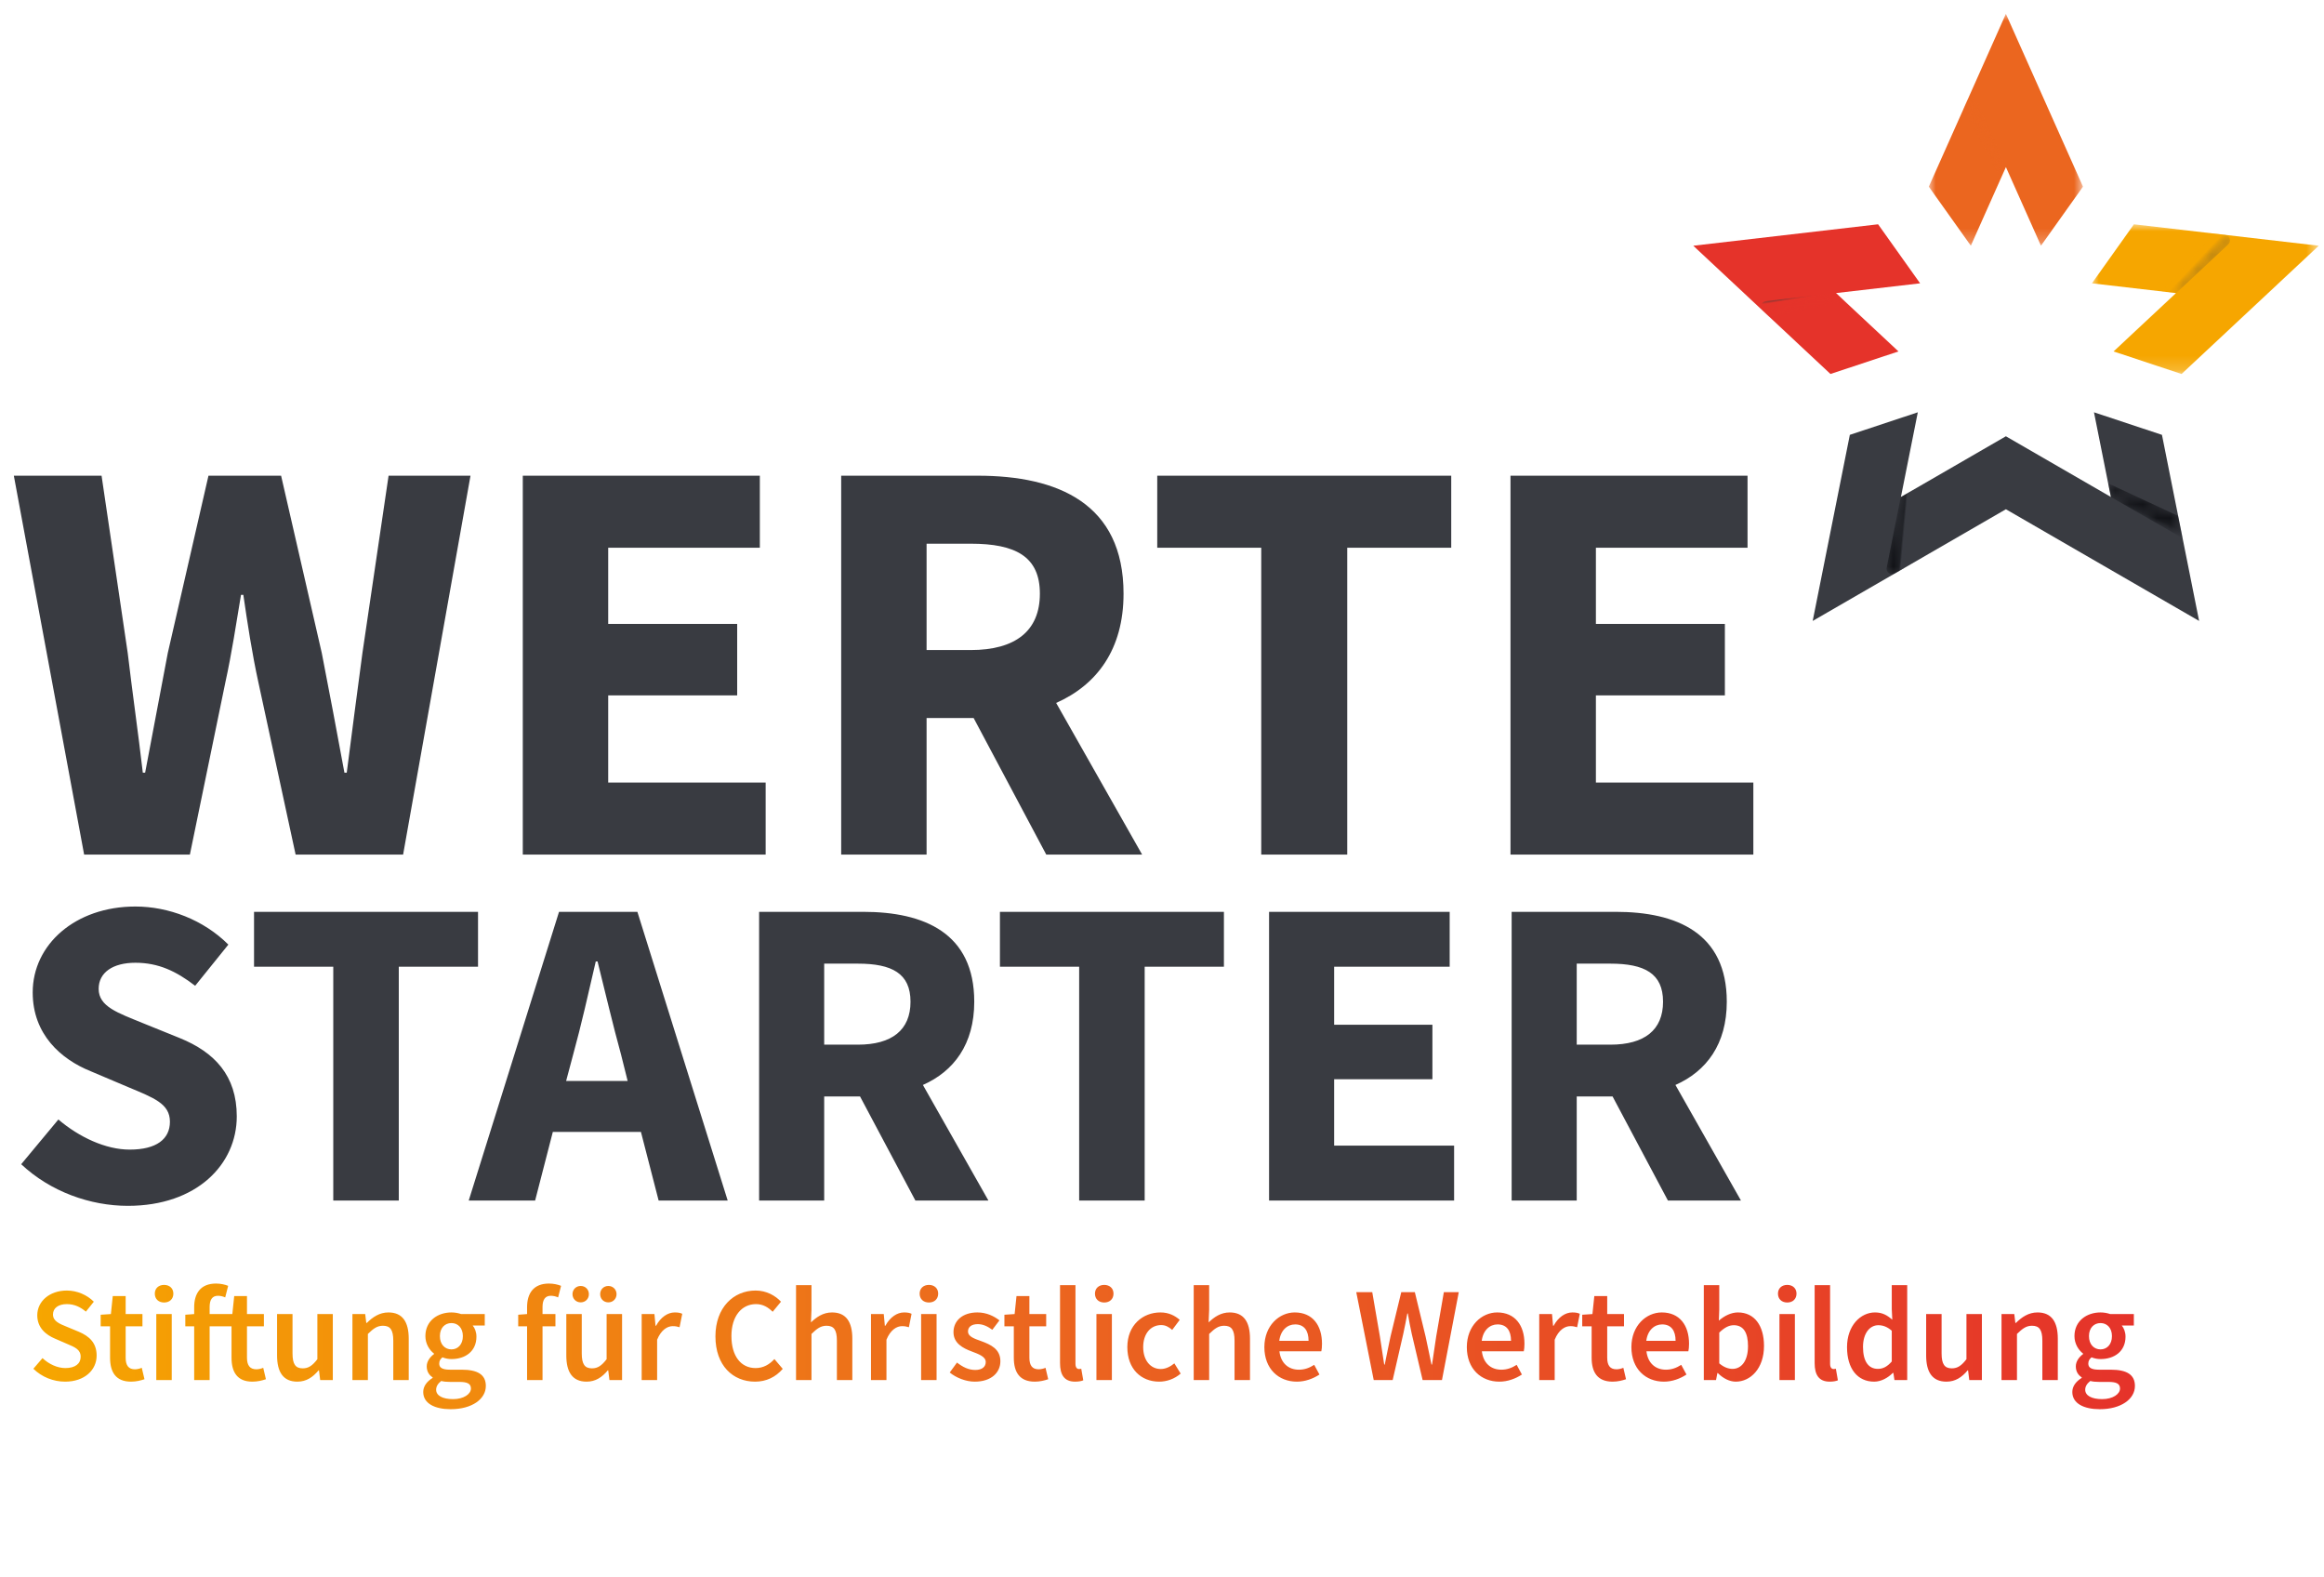 <?xml version="1.0" encoding="UTF-8"?>
<svg width="168px" height="114px" viewBox="0 0 168 114" version="1.1" xmlns="http://www.w3.org/2000/svg" xmlns:xlink="http://www.w3.org/1999/xlink">
    <title>logo_wertestarter</title>
    <defs>
        <polygon id="path-1" points="-2.49800181e-16 2.77555756e-17 16.397 2.77555756e-17 16.397 10.819 -2.49800181e-16 10.819"></polygon>
        <polygon id="path-3" points="-4.16333634e-17 1.11022302e-16 11.144 1.11022302e-16 11.144 16.757 -4.16333634e-17 16.757"></polygon>
        <path d="M3.736,0.003 L-2.22044605e-16,4.174 L1.01,4.299 L4.768,0.787 C5.018,0.554 4.88,0.128 4.543,0.092 L4.543,0.092 C4.518,0.09 3.881,-5.55111512e-17 3.756,-5.55111512e-17 L3.756,-5.55111512e-17 C3.744,-5.55111512e-17 3.737,0.001 3.736,0.003" id="path-5"></path>
        <linearGradient x1="90.682%" y1="-3.958%" x2="110.793%" y2="12.271%" id="linearGradient-7">
            <stop stop-color="#F6A600" offset="0%"></stop>
            <stop stop-color="#393B41" stop-opacity="0.5" offset="100%"></stop>
        </linearGradient>
        <path d="M0.257,0.236 C0.245,0.263 -0.013,0.811 0,0.837 L0,0.837 L2.694,5.836 L3.066,5.007 L0.974,0.237 C0.904,0.079 0.759,6.9388939e-17 0.615,6.9388939e-17 L0.615,6.9388939e-17 C0.471,6.9388939e-17 0.326,0.079 0.257,0.236" id="path-8"></path>
        <linearGradient x1="30.787%" y1="0.161%" x2="40.569%" y2="-10.812%" id="linearGradient-10">
            <stop stop-color="#EB661F" stop-opacity="0.5" offset="0%"></stop>
            <stop stop-color="#393B41" offset="100%"></stop>
        </linearGradient>
        <path d="M0.35,0.581 C0.012,0.62 -0.121,1.047 0.131,1.279 L0.131,1.279 C0.152,1.298 0.587,1.714 0.614,1.71 L0.614,1.71 L6.053,0.593 L5.419,2.77555756e-17 L0.35,0.581 Z" id="path-11"></path>
        <linearGradient x1="-6.701%" y1="54.845%" x2="-9.958%" y2="49.52%" id="linearGradient-13">
            <stop stop-color="#E5332A" stop-opacity="0.5" offset="0%"></stop>
            <stop stop-color="#3D3C3B" offset="100%"></stop>
        </linearGradient>
        <path d="M1.026,0.468 L0.008,5.565 C-0.059,5.904 0.298,6.165 0.591,5.991 L0.591,5.991 L1.251,5.61 L1.85,-9.02056208e-17 L1.026,0.468 Z" id="path-14"></path>
        <linearGradient x1="51.781%" y1="110.588%" x2="44.912%" y2="108.584%" id="linearGradient-16">
            <stop stop-color="#393B42" offset="0%"></stop>
            <stop stop-color="#0C0D11" offset="100%"></stop>
        </linearGradient>
        <polygon id="path-17" points="2.77555756e-17 2.77555756e-17 0.204 0.986 5.387 3.963 5.047 2.347"></polygon>
        <linearGradient x1="-16.874%" y1="36.139%" x2="-6.744%" y2="19.829%" id="linearGradient-19">
            <stop stop-color="#393B42" offset="0%"></stop>
            <stop stop-color="#0C0D11" offset="100%"></stop>
        </linearGradient>
        <linearGradient x1="100%" y1="50%" x2="0%" y2="50%" id="linearGradient-20">
            <stop stop-color="#E5332A" offset="0%"></stop>
            <stop stop-color="#EB661F" offset="52.46%"></stop>
            <stop stop-color="#F6A600" offset="100%"></stop>
        </linearGradient>
    </defs>
    <g id="logo_wertestarter" stroke="none" stroke-width="1" fill="none" fill-rule="evenodd">
        <g id="Group" transform="translate(1, 1)">
            <g id="Group-26" transform="translate(121.412, 0)">
                <polygon id="Fill-1" fill="#393B41" fill-rule="nonzero" points="30.182 34.916 22.592 30.53 15.004 34.916 16.225 28.797 11.311 30.427 8.626 43.876 22.592 35.804 36.56 43.876 33.874 30.427 28.96 28.797"></polygon>
                <g id="Group-10" transform="translate(0, -0)">
                    <g id="Fill-2-Clipped" transform="translate(28.811, 15.21)">
                        <mask id="mask-2" fill="white">
                            <use xlink:href="#path-1"></use>
                        </mask>
                        <g id="path-1"></g>
                        <path d="M3.036,0 L-2.49800181e-16,4.266 C-2.49800181e-16,4.266 -2.49800181e-16,4.266 0,4.266 L6.078,4.972 L1.566,9.188 C1.566,9.189 1.566,9.189 1.566,9.189 L6.48,10.819 C6.48,10.819 6.48,10.819 6.48,10.819 L16.397,1.55 C16.397,1.55 16.397,1.549 16.396,1.549 L3.036,2.77555756e-17 C3.036,2.77555756e-17 3.036,2.77555756e-17 3.036,0" id="Fill-2" fill="#F6A600" fill-rule="nonzero" mask="url(#mask-2)"></path>
                    </g>
                    <path d="M10.313,20.181 L16.382,19.477 C16.386,19.477 16.388,19.472 16.386,19.469 L13.356,15.212 C13.355,15.211 13.353,15.21 13.351,15.21 L0.005,16.758 C6.40590689e-16,16.758 -0.002,16.764 0.002,16.767 L9.909,26.026 C9.91,26.028 9.912,26.028 9.914,26.027 L14.817,24.401 C14.821,24.4 14.822,24.395 14.819,24.392 L10.313,20.181 Z" id="Fill-5" fill="#E5332A" fill-rule="nonzero"></path>
                    <g id="Fill-7-Clipped" transform="translate(17.021, 0)">
                        <mask id="mask-4" fill="white">
                            <use xlink:href="#path-3"></use>
                        </mask>
                        <g id="path-3"></g>
                        <path d="M5.571,0 L0,12.49 C4.345325e-05,12.49 4.345325e-05,12.491 0,12.491 L3.037,16.757 C3.037,16.757 3.038,16.757 3.038,16.757 L5.572,11.075 L8.106,16.757 C8.107,16.757 8.107,16.757 8.107,16.757 L11.144,12.491 C11.144,12.491 11.144,12.49 11.144,12.49 L5.571,0 C5.571,-2.9566e-05 5.571,-2.9566e-05 5.571,0" id="Fill-7" fill="#EB661F" fill-rule="nonzero" mask="url(#mask-4)"></path>
                    </g>
                </g>
                <g id="Fill-11-Clipped" transform="translate(33.89, 15.884)">
                    <mask id="mask-6" fill="white">
                        <use xlink:href="#path-5"></use>
                    </mask>
                    <g id="path-5"></g>
                    <path d="M3.736,0.003 L-2.22044605e-16,4.174 L1.01,4.299 L4.768,0.787 C5.018,0.554 4.88,0.128 4.543,0.092 L4.543,0.092 C4.518,0.09 3.881,-5.55111512e-17 3.756,-5.55111512e-17 L3.756,-5.55111512e-17 C3.744,-5.55111512e-17 3.737,0.001 3.736,0.003" id="Fill-11" fill="url(#linearGradient-7)" fill-rule="nonzero" mask="url(#mask-6)"></path>
                </g>
                <g id="Fill-14-Clipped" transform="translate(19.526, 6.062)">
                    <mask id="mask-9" fill="white">
                        <use xlink:href="#path-8"></use>
                    </mask>
                    <g id="path-8"></g>
                    <path d="M0,0.837 L2.694,5.836 L3.066,5.007 L0.974,0.237 C0.904,0.079 0.759,6.9388939e-17 0.615,6.9388939e-17 C0.471,6.9388939e-17 0.326,0.079 0.257,0.236 C0.245,0.263 -0.013,0.811 0,0.837 Z" id="Fill-14" fill="url(#linearGradient-10)" fill-rule="nonzero" mask="url(#mask-9)"></path>
                </g>
                <g id="Fill-17-Clipped" transform="translate(4.893, 20.182)">
                    <mask id="mask-12" fill="white">
                        <use xlink:href="#path-11"></use>
                    </mask>
                    <g id="path-11"></g>
                    <path d="M0.35,0.581 C0.012,0.62 -0.121,1.047 0.131,1.279 C0.152,1.298 0.587,1.714 0.614,1.71 L6.053,0.593 L5.419,2.77555756e-17 L0.35,0.581 Z" id="Fill-17" fill="url(#linearGradient-13)" fill-rule="nonzero" mask="url(#mask-12)"></path>
                </g>
                <g id="Fill-20-Clipped" transform="translate(13.967, 34.453)">
                    <mask id="mask-15" fill="white">
                        <use xlink:href="#path-14"></use>
                    </mask>
                    <g id="path-14"></g>
                    <path d="M1.026,0.468 L0.008,5.565 C-0.059,5.904 0.298,6.165 0.591,5.991 L0.591,5.991 L1.251,5.61 L1.85,-9.02056208e-17 L1.026,0.468 Z" id="Fill-20" fill="url(#linearGradient-16)" fill-rule="nonzero" mask="url(#mask-15)"></path>
                </g>
                <g id="Fill-23-Clipped" transform="translate(29.985, 33.934)">
                    <mask id="mask-18" fill="white">
                        <use xlink:href="#path-17"></use>
                    </mask>
                    <g id="path-17"></g>
                    <polygon id="Fill-23" fill="url(#linearGradient-19)" fill-rule="nonzero" mask="url(#mask-18)" points="2.77555756e-17 2.77555756e-17 0.204 0.986 5.387 3.963 5.047 2.347"></polygon>
                </g>
            </g>
            <path d="M12.726,60.763 L15.288,48.331 C15.75,46.231 16.086,44.005 16.422,41.989 L16.59,41.989 C16.884,44.005 17.22,46.231 17.682,48.331 L20.37,60.763 L28.14,60.763 L33.012,33.379 L27.09,33.379 L25.2,46.189 C24.822,49.003 24.444,51.901 24.066,54.841 L23.898,54.841 C23.352,51.901 22.806,48.961 22.26,46.189 L19.32,33.379 L14.07,33.379 L11.13,46.189 C10.584,49.045 10.038,51.943 9.492,54.841 L9.324,54.841 C8.988,51.943 8.568,49.045 8.232,46.189 L6.342,33.379 L-7.10542736e-15,33.379 L5.082,60.763 L12.726,60.763 Z M54.348,60.763 L54.348,55.555 L42.966,55.555 L42.966,49.255 L52.29,49.255 L52.29,44.089 L42.966,44.089 L42.966,38.587 L53.928,38.587 L53.928,33.379 L36.792,33.379 L36.792,60.763 L54.348,60.763 Z M65.982,60.763 L65.982,50.893 L69.384,50.893 L74.634,60.763 L81.564,60.763 L75.348,49.801 C78.288,48.499 80.22,45.937 80.22,41.905 C80.22,35.395 75.474,33.379 69.678,33.379 L59.808,33.379 L59.808,60.763 L65.982,60.763 Z M69.174,45.979 L65.982,45.979 L65.982,38.293 L69.174,38.293 C72.408,38.293 74.172,39.217 74.172,41.905 C74.172,44.593 72.408,45.979 69.174,45.979 Z M96.39,60.763 L96.39,38.587 L103.908,38.587 L103.908,33.379 L82.656,33.379 L82.656,38.587 L90.174,38.587 L90.174,60.763 L96.39,60.763 Z M125.748,60.763 L125.748,55.555 L114.366,55.555 L114.366,49.255 L123.69,49.255 L123.69,44.089 L114.366,44.089 L114.366,38.587 L125.328,38.587 L125.328,33.379 L108.192,33.379 L108.192,60.763 L125.748,60.763 Z M8.244,86.147 C13.236,86.147 16.116,83.139 16.116,79.683 C16.116,76.739 14.516,75.043 11.988,74.019 L9.3,72.931 C7.508,72.195 6.132,71.747 6.132,70.467 C6.132,69.283 7.156,68.579 8.788,68.579 C10.452,68.579 11.732,69.187 13.108,70.243 L15.508,67.267 C13.716,65.475 11.188,64.515 8.788,64.515 C4.436,64.515 1.364,67.267 1.364,70.723 C1.364,73.763 3.412,75.555 5.556,76.419 L8.276,77.571 C10.1,78.339 11.284,78.755 11.284,80.067 C11.284,81.315 10.324,82.083 8.372,82.083 C6.644,82.083 4.724,81.187 3.22,79.907 L0.532,83.139 C2.644,85.123 5.524,86.147 8.244,86.147 Z M27.828,85.763 L27.828,68.867 L33.556,68.867 L33.556,64.899 L17.364,64.899 L17.364,68.867 L23.092,68.867 L23.092,85.763 L27.828,85.763 Z M37.684,85.763 L38.964,80.803 L45.332,80.803 L46.612,85.763 L51.604,85.763 L45.076,64.899 L39.412,64.899 L32.884,85.763 L37.684,85.763 Z M44.372,77.123 L39.924,77.123 L40.436,75.203 C41.012,73.123 41.556,70.691 42.068,68.483 L42.196,68.483 C42.74,70.659 43.316,73.123 43.892,75.203 L44.372,77.123 Z M58.58,85.763 L58.58,78.243 L61.172,78.243 L65.172,85.763 L70.452,85.763 L65.716,77.411 C67.956,76.419 69.428,74.467 69.428,71.395 C69.428,66.435 65.812,64.899 61.396,64.899 L53.876,64.899 L53.876,85.763 L58.58,85.763 Z M61.012,74.499 L58.58,74.499 L58.58,68.643 L61.012,68.643 C63.476,68.643 64.82,69.347 64.82,71.395 C64.82,73.443 63.476,74.499 61.012,74.499 Z M81.748,85.763 L81.748,68.867 L87.476,68.867 L87.476,64.899 L71.284,64.899 L71.284,68.867 L77.012,68.867 L77.012,85.763 L81.748,85.763 Z M104.116,85.763 L104.116,81.795 L95.444,81.795 L95.444,76.995 L102.548,76.995 L102.548,73.059 L95.444,73.059 L95.444,68.867 L103.796,68.867 L103.796,64.899 L90.74,64.899 L90.74,85.763 L104.116,85.763 Z M112.98,85.763 L112.98,78.243 L115.572,78.243 L119.572,85.763 L124.852,85.763 L120.116,77.411 C122.356,76.419 123.828,74.467 123.828,71.395 C123.828,66.435 120.212,64.899 115.796,64.899 L108.276,64.899 L108.276,85.763 L112.98,85.763 Z M115.412,74.499 L112.98,74.499 L112.98,68.643 L115.412,68.643 C117.876,68.643 119.22,69.347 119.22,71.395 C119.22,73.443 117.876,74.499 115.412,74.499 Z" id="WERTESTARTER" fill="#393B41" fill-rule="nonzero"></path>
            <path d="M3.704,98.853 C5.132,98.853 5.986,97.998 5.986,96.969 C5.986,96.046 5.452,95.57 4.704,95.25 L3.84,94.891 C3.315,94.677 2.83,94.492 2.83,93.997 C2.83,93.531 3.228,93.249 3.83,93.249 C4.374,93.249 4.801,93.453 5.209,93.793 L5.782,93.075 C5.287,92.579 4.568,92.268 3.83,92.268 C2.587,92.268 1.694,93.045 1.694,94.055 C1.694,94.988 2.354,95.483 2.976,95.745 L3.85,96.124 C4.423,96.367 4.831,96.532 4.831,97.056 C4.831,97.552 4.442,97.872 3.723,97.872 C3.141,97.872 2.529,97.581 2.072,97.153 L1.412,97.921 C2.014,98.513 2.849,98.853 3.704,98.853 Z M8.472,98.853 C8.851,98.853 9.181,98.766 9.444,98.678 L9.249,97.853 C9.113,97.911 8.919,97.96 8.754,97.96 C8.298,97.96 8.084,97.688 8.084,97.124 L8.084,94.852 L9.298,94.852 L9.298,93.968 L8.084,93.968 L8.084,92.667 L7.152,92.667 L7.016,93.968 L6.278,94.017 L6.278,94.852 L6.957,94.852 L6.957,97.124 C6.957,98.154 7.365,98.853 8.472,98.853 Z M10.861,93.133 C11.26,93.133 11.532,92.88 11.532,92.492 C11.532,92.113 11.26,91.861 10.861,91.861 C10.463,91.861 10.191,92.113 10.191,92.492 C10.191,92.88 10.463,93.133 10.861,93.133 Z M11.415,98.736 L11.415,93.968 L10.298,93.968 L10.298,98.736 L11.415,98.736 Z M17.242,98.853 C17.63,98.853 17.961,98.766 18.223,98.678 L18.029,97.853 C17.893,97.911 17.698,97.96 17.533,97.96 C17.077,97.96 16.854,97.688 16.854,97.124 L16.854,94.852 L18.077,94.852 L18.077,93.968 L16.854,93.968 L16.854,92.667 L15.931,92.667 L15.795,93.968 L14.154,93.968 L14.154,93.453 C14.154,92.9 14.367,92.647 14.756,92.647 C14.921,92.647 15.105,92.686 15.28,92.764 L15.494,91.929 C15.28,91.841 14.96,91.763 14.62,91.763 C13.493,91.763 13.037,92.482 13.037,93.473 L13.037,93.968 L12.396,94.017 L12.396,94.852 L13.037,94.852 L13.037,98.736 L14.154,98.736 L14.154,94.852 L15.737,94.852 L15.737,97.124 C15.737,98.154 16.145,98.853 17.242,98.853 Z M20.495,98.853 C21.146,98.853 21.612,98.533 22.03,98.037 L22.059,98.037 L22.146,98.736 L23.059,98.736 L23.059,93.968 L21.942,93.968 L21.942,97.231 C21.583,97.697 21.302,97.892 20.884,97.892 C20.369,97.892 20.146,97.6 20.146,96.814 L20.146,93.968 L19.029,93.968 L19.029,96.959 C19.029,98.163 19.476,98.853 20.495,98.853 Z M25.594,98.736 L25.594,95.405 C25.992,95.017 26.264,94.813 26.682,94.813 C27.206,94.813 27.43,95.104 27.43,95.891 L27.43,98.736 L28.546,98.736 L28.546,95.745 C28.546,94.541 28.1,93.851 27.08,93.851 C26.429,93.851 25.944,94.191 25.516,94.609 L25.478,94.609 L25.4,93.968 L24.477,93.968 L24.477,98.736 L25.594,98.736 Z M31.576,100.844 C33.13,100.844 34.121,100.106 34.121,99.164 C34.121,98.338 33.519,97.989 32.373,97.989 L31.528,97.989 C30.945,97.989 30.751,97.824 30.751,97.552 C30.751,97.338 30.838,97.221 30.984,97.095 C31.198,97.183 31.431,97.221 31.635,97.221 C32.645,97.221 33.441,96.658 33.441,95.6 C33.441,95.269 33.325,94.978 33.169,94.794 L34.043,94.794 L34.043,93.968 L32.334,93.968 C32.14,93.9 31.897,93.851 31.635,93.851 C30.634,93.851 29.751,94.463 29.751,95.561 C29.751,96.124 30.052,96.58 30.372,96.823 L30.372,96.862 C30.1,97.056 29.848,97.377 29.848,97.746 C29.848,98.134 30.032,98.387 30.275,98.542 L30.275,98.581 C29.838,98.853 29.595,99.203 29.595,99.601 C29.595,100.436 30.44,100.844 31.576,100.844 Z M31.635,96.522 C31.169,96.522 30.8,96.173 30.8,95.561 C30.8,94.959 31.169,94.619 31.635,94.619 C32.101,94.619 32.46,94.968 32.46,95.561 C32.46,96.173 32.091,96.522 31.635,96.522 Z M31.751,100.116 C30.994,100.116 30.528,99.863 30.528,99.436 C30.528,99.212 30.644,98.999 30.897,98.804 C31.081,98.853 31.285,98.872 31.547,98.872 L32.198,98.872 C32.742,98.872 33.043,98.979 33.043,99.348 C33.043,99.756 32.518,100.116 31.751,100.116 Z M38.219,98.736 L38.219,94.852 L39.152,94.852 L39.152,93.968 L38.219,93.968 L38.219,93.453 C38.219,92.9 38.433,92.647 38.821,92.647 C38.986,92.647 39.171,92.686 39.346,92.764 L39.559,91.929 C39.346,91.841 39.025,91.763 38.685,91.763 C37.559,91.763 37.102,92.482 37.102,93.473 L37.102,93.968 L36.461,94.017 L36.461,94.852 L37.102,94.852 L37.102,98.736 L38.219,98.736 Z M40.977,93.123 C41.327,93.123 41.57,92.861 41.57,92.531 C41.57,92.2 41.327,91.938 40.977,91.938 C40.637,91.938 40.385,92.2 40.385,92.531 C40.385,92.861 40.637,93.123 40.977,93.123 Z M42.978,93.123 C43.318,93.123 43.57,92.861 43.57,92.531 C43.57,92.2 43.318,91.938 42.978,91.938 C42.628,91.938 42.386,92.2 42.386,92.531 C42.386,92.861 42.628,93.123 42.978,93.123 Z M41.405,98.853 C42.055,98.853 42.522,98.533 42.939,98.037 L42.968,98.037 L43.056,98.736 L43.969,98.736 L43.969,93.968 L42.852,93.968 L42.852,97.231 C42.492,97.697 42.211,97.892 41.793,97.892 C41.278,97.892 41.055,97.6 41.055,96.814 L41.055,93.968 L39.938,93.968 L39.938,96.959 C39.938,98.163 40.385,98.853 41.405,98.853 Z M46.503,98.736 L46.503,95.823 C46.795,95.104 47.251,94.842 47.63,94.842 C47.834,94.842 47.96,94.871 48.125,94.92 L48.319,93.949 C48.174,93.881 48.018,93.851 47.776,93.851 C47.271,93.851 46.766,94.191 46.426,94.813 L46.387,94.813 L46.309,93.968 L45.386,93.968 L45.386,98.736 L46.503,98.736 Z M53.583,98.853 C54.399,98.853 55.069,98.523 55.584,97.93 L54.982,97.221 C54.622,97.61 54.185,97.872 53.622,97.872 C52.554,97.872 51.874,96.998 51.874,95.551 C51.874,94.123 52.612,93.249 53.651,93.249 C54.146,93.249 54.525,93.473 54.855,93.803 L55.457,93.075 C55.059,92.647 54.418,92.268 53.622,92.268 C52.02,92.268 50.718,93.502 50.718,95.58 C50.718,97.688 51.981,98.853 53.583,98.853 Z M57.662,98.736 L57.662,95.405 C58.06,95.017 58.332,94.813 58.75,94.813 C59.274,94.813 59.498,95.104 59.498,95.891 L59.498,98.736 L60.614,98.736 L60.614,95.745 C60.614,94.541 60.168,93.851 59.148,93.851 C58.497,93.851 58.021,94.191 57.623,94.57 L57.662,93.648 L57.662,91.88 L56.545,91.88 L56.545,98.736 L57.662,98.736 Z M63.081,98.736 L63.081,95.823 C63.372,95.104 63.829,94.842 64.208,94.842 C64.412,94.842 64.538,94.871 64.703,94.92 L64.897,93.949 C64.752,93.881 64.596,93.851 64.353,93.851 C63.848,93.851 63.343,94.191 63.003,94.813 L62.965,94.813 L62.887,93.968 L61.964,93.968 L61.964,98.736 L63.081,98.736 Z M66.15,93.133 C66.548,93.133 66.82,92.88 66.82,92.492 C66.82,92.113 66.548,91.861 66.15,91.861 C65.752,91.861 65.48,92.113 65.48,92.492 C65.48,92.88 65.752,93.133 66.15,93.133 Z M66.704,98.736 L66.704,93.968 L65.587,93.968 L65.587,98.736 L66.704,98.736 Z M69.462,98.853 C70.666,98.853 71.317,98.193 71.317,97.377 C71.317,96.483 70.598,96.173 69.947,95.93 C69.433,95.745 68.976,95.6 68.976,95.221 C68.976,94.92 69.209,94.696 69.685,94.696 C70.064,94.696 70.394,94.861 70.734,95.104 L71.249,94.424 C70.86,94.123 70.326,93.851 69.656,93.851 C68.588,93.851 67.927,94.444 67.927,95.279 C67.927,96.075 68.607,96.435 69.238,96.668 C69.743,96.862 70.258,97.037 70.258,97.435 C70.258,97.765 70.015,98.008 69.501,98.008 C69.015,98.008 68.607,97.804 68.18,97.474 L67.655,98.193 C68.121,98.571 68.811,98.853 69.462,98.853 Z M73.803,98.853 C74.182,98.853 74.512,98.766 74.774,98.678 L74.58,97.853 C74.444,97.911 74.25,97.96 74.084,97.96 C73.628,97.96 73.414,97.688 73.414,97.124 L73.414,94.852 L74.628,94.852 L74.628,93.968 L73.414,93.968 L73.414,92.667 L72.482,92.667 L72.346,93.968 L71.608,94.017 L71.608,94.852 L72.288,94.852 L72.288,97.124 C72.288,98.154 72.696,98.853 73.803,98.853 Z M76.716,98.853 C76.979,98.853 77.173,98.814 77.309,98.756 L77.163,97.921 C77.076,97.94 77.037,97.94 76.988,97.94 C76.872,97.94 76.745,97.843 76.745,97.571 L76.745,91.88 L75.629,91.88 L75.629,97.513 C75.629,98.338 75.92,98.853 76.716,98.853 Z M78.824,93.133 C79.222,93.133 79.494,92.88 79.494,92.492 C79.494,92.113 79.222,91.861 78.824,91.861 C78.426,91.861 78.154,92.113 78.154,92.492 C78.154,92.88 78.426,93.133 78.824,93.133 Z M79.377,98.736 L79.377,93.968 L78.26,93.968 L78.26,98.736 L79.377,98.736 Z M82.796,98.853 C83.34,98.853 83.903,98.659 84.35,98.27 L83.893,97.532 C83.621,97.756 83.281,97.94 82.912,97.94 C82.165,97.94 81.64,97.309 81.64,96.357 C81.64,95.396 82.174,94.764 82.941,94.764 C83.243,94.764 83.485,94.891 83.738,95.114 L84.282,94.386 C83.932,94.085 83.495,93.851 82.883,93.851 C81.611,93.851 80.494,94.764 80.494,96.357 C80.494,97.94 81.494,98.853 82.796,98.853 Z M86.409,98.736 L86.409,95.405 C86.807,95.017 87.079,94.813 87.496,94.813 C88.021,94.813 88.244,95.104 88.244,95.891 L88.244,98.736 L89.361,98.736 L89.361,95.745 C89.361,94.541 88.914,93.851 87.894,93.851 C87.244,93.851 86.768,94.191 86.37,94.57 L86.409,93.648 L86.409,91.88 L85.292,91.88 L85.292,98.736 L86.409,98.736 Z M92.75,98.853 C93.352,98.853 93.925,98.639 94.382,98.338 L94.003,97.639 C93.653,97.862 93.304,97.989 92.896,97.989 C92.129,97.989 91.585,97.503 91.488,96.658 L94.518,96.658 C94.547,96.542 94.566,96.328 94.566,96.114 C94.566,94.784 93.887,93.851 92.595,93.851 C91.478,93.851 90.4,94.803 90.4,96.357 C90.4,97.93 91.429,98.853 92.75,98.853 Z M93.595,95.901 L91.478,95.901 C91.575,95.133 92.061,94.716 92.624,94.716 C93.275,94.716 93.595,95.163 93.595,95.901 Z M99.675,98.736 L100.442,95.396 C100.549,94.9 100.646,94.415 100.733,93.929 L100.772,93.929 C100.85,94.415 100.947,94.9 101.054,95.396 L101.84,98.736 L103.239,98.736 L104.453,92.385 L103.375,92.385 L102.821,95.59 C102.724,96.26 102.617,96.94 102.52,97.62 L102.481,97.62 C102.336,96.94 102.2,96.25 102.054,95.59 L101.277,92.385 L100.296,92.385 L99.519,95.59 C99.374,96.26 99.238,96.95 99.102,97.62 L99.063,97.62 C98.966,96.95 98.859,96.27 98.752,95.59 L98.199,92.385 L97.043,92.385 L98.305,98.736 L99.675,98.736 Z M107.386,98.853 C107.988,98.853 108.561,98.639 109.017,98.338 L108.639,97.639 C108.289,97.862 107.939,97.989 107.531,97.989 C106.764,97.989 106.22,97.503 106.123,96.658 L109.153,96.658 C109.182,96.542 109.202,96.328 109.202,96.114 C109.202,94.784 108.522,93.851 107.23,93.851 C106.114,93.851 105.036,94.803 105.036,96.357 C105.036,97.93 106.065,98.853 107.386,98.853 Z M108.231,95.901 L106.114,95.901 C106.211,95.133 106.696,94.716 107.259,94.716 C107.91,94.716 108.231,95.163 108.231,95.901 Z M111.387,98.736 L111.387,95.823 C111.678,95.104 112.135,94.842 112.514,94.842 C112.717,94.842 112.844,94.871 113.009,94.92 L113.203,93.949 C113.057,93.881 112.902,93.851 112.659,93.851 C112.154,93.851 111.649,94.191 111.309,94.813 L111.27,94.813 L111.193,93.968 L110.27,93.968 L110.27,98.736 L111.387,98.736 Z M115.573,98.853 C115.951,98.853 116.282,98.766 116.544,98.678 L116.35,97.853 C116.214,97.911 116.019,97.96 115.854,97.96 C115.398,97.96 115.184,97.688 115.184,97.124 L115.184,94.852 L116.398,94.852 L116.398,93.968 L115.184,93.968 L115.184,92.667 L114.252,92.667 L114.116,93.968 L113.378,94.017 L113.378,94.852 L114.058,94.852 L114.058,97.124 C114.058,98.154 114.466,98.853 115.573,98.853 Z M119.283,98.853 C119.885,98.853 120.458,98.639 120.914,98.338 L120.535,97.639 C120.186,97.862 119.836,97.989 119.428,97.989 C118.661,97.989 118.117,97.503 118.02,96.658 L121.05,96.658 C121.079,96.542 121.099,96.328 121.099,96.114 C121.099,94.784 120.419,93.851 119.127,93.851 C118.01,93.851 116.932,94.803 116.932,96.357 C116.932,97.93 117.962,98.853 119.283,98.853 Z M120.127,95.901 L118.01,95.901 C118.107,95.133 118.593,94.716 119.156,94.716 C119.807,94.716 120.127,95.163 120.127,95.901 Z M124.478,98.853 C125.537,98.853 126.518,97.911 126.518,96.27 C126.518,94.803 125.828,93.851 124.634,93.851 C124.148,93.851 123.653,94.094 123.255,94.444 L123.284,93.648 L123.284,91.88 L122.167,91.88 L122.167,98.736 L123.051,98.736 L123.148,98.231 L123.177,98.231 C123.575,98.63 124.041,98.853 124.478,98.853 Z M124.245,97.93 C123.964,97.93 123.624,97.824 123.284,97.532 L123.284,95.308 C123.653,94.949 123.983,94.774 124.333,94.774 C125.051,94.774 125.362,95.337 125.362,96.289 C125.362,97.367 124.876,97.93 124.245,97.93 Z M128.198,93.133 C128.596,93.133 128.868,92.88 128.868,92.492 C128.868,92.113 128.596,91.861 128.198,91.861 C127.8,91.861 127.528,92.113 127.528,92.492 C127.528,92.88 127.8,93.133 128.198,93.133 Z M128.751,98.736 L128.751,93.968 L127.635,93.968 L127.635,98.736 L128.751,98.736 Z M131.267,98.853 C131.529,98.853 131.723,98.814 131.859,98.756 L131.713,97.921 C131.626,97.94 131.587,97.94 131.539,97.94 C131.422,97.94 131.296,97.843 131.296,97.571 L131.296,91.88 L130.179,91.88 L130.179,97.513 C130.179,98.338 130.47,98.853 131.267,98.853 Z M134.481,98.853 C134.996,98.853 135.482,98.571 135.831,98.222 L135.87,98.222 L135.948,98.736 L136.87,98.736 L136.87,91.88 L135.754,91.88 L135.754,93.609 L135.792,94.376 C135.423,94.055 135.083,93.851 134.54,93.851 C133.5,93.851 132.52,94.803 132.52,96.357 C132.52,97.93 133.287,98.853 134.481,98.853 Z M134.753,97.93 C134.064,97.93 133.675,97.377 133.675,96.347 C133.675,95.347 134.171,94.774 134.782,94.774 C135.103,94.774 135.423,94.881 135.754,95.172 L135.754,97.396 C135.433,97.765 135.122,97.93 134.753,97.93 Z M139.706,98.853 C140.357,98.853 140.823,98.533 141.241,98.037 L141.27,98.037 L141.357,98.736 L142.27,98.736 L142.27,93.968 L141.153,93.968 L141.153,97.231 C140.794,97.697 140.512,97.892 140.095,97.892 C139.58,97.892 139.357,97.6 139.357,96.814 L139.357,93.968 L138.24,93.968 L138.24,96.959 C138.24,98.163 138.686,98.853 139.706,98.853 Z M144.805,98.736 L144.805,95.405 C145.203,95.017 145.475,94.813 145.893,94.813 C146.417,94.813 146.64,95.104 146.64,95.891 L146.64,98.736 L147.757,98.736 L147.757,95.745 C147.757,94.541 147.31,93.851 146.291,93.851 C145.64,93.851 145.154,94.191 144.727,94.609 L144.688,94.609 L144.611,93.968 L143.688,93.968 L143.688,98.736 L144.805,98.736 Z M150.787,100.844 C152.341,100.844 153.332,100.106 153.332,99.164 C153.332,98.338 152.73,97.989 151.584,97.989 L150.739,97.989 C150.156,97.989 149.962,97.824 149.962,97.552 C149.962,97.338 150.049,97.221 150.195,97.095 C150.408,97.183 150.642,97.221 150.845,97.221 C151.855,97.221 152.652,96.658 152.652,95.6 C152.652,95.269 152.535,94.978 152.38,94.794 L153.254,94.794 L153.254,93.968 L151.545,93.968 C151.35,93.9 151.108,93.851 150.845,93.851 C149.845,93.851 148.961,94.463 148.961,95.561 C148.961,96.124 149.262,96.58 149.583,96.823 L149.583,96.862 C149.311,97.056 149.059,97.377 149.059,97.746 C149.059,98.134 149.243,98.387 149.486,98.542 L149.486,98.581 C149.049,98.853 148.806,99.203 148.806,99.601 C148.806,100.436 149.651,100.844 150.787,100.844 Z M150.845,96.522 C150.379,96.522 150.01,96.173 150.01,95.561 C150.01,94.959 150.379,94.619 150.845,94.619 C151.312,94.619 151.671,94.968 151.671,95.561 C151.671,96.173 151.302,96.522 150.845,96.522 Z M150.962,100.116 C150.205,100.116 149.738,99.863 149.738,99.436 C149.738,99.212 149.855,98.999 150.107,98.804 C150.292,98.853 150.496,98.872 150.758,98.872 L151.409,98.872 C151.953,98.872 152.254,98.979 152.254,99.348 C152.254,99.756 151.729,100.116 150.962,100.116 Z" id="StifungfürChristlicheWertebildungChristlicheWertebildunggGmbH" fill="url(#linearGradient-20)" fill-rule="nonzero"></path>
        </g>
    </g>
</svg>